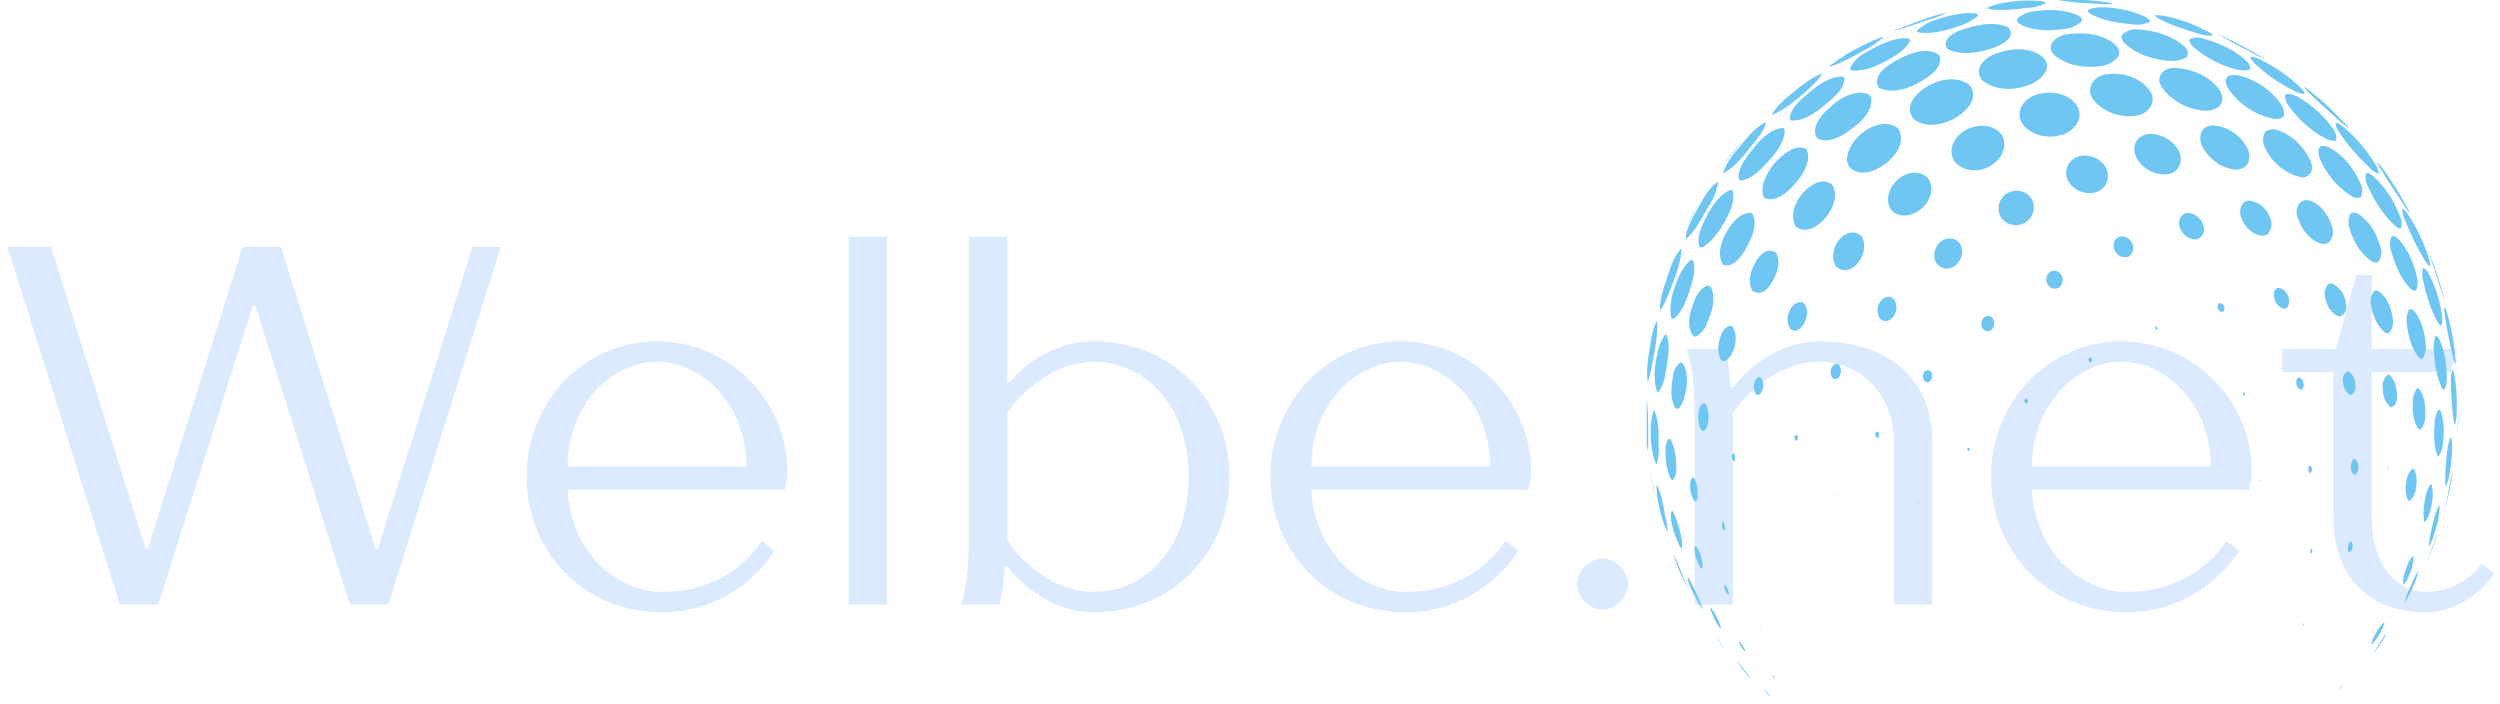<svg width="334" height="94" viewBox="0 0 334 94" fill="none" xmlns="http://www.w3.org/2000/svg">
<g clip-path="url(#clip0_3349_3322)">
<path d="M324.038 81.799C316.527 81.799 311.748 77.019 311.748 69.167V49.706H304.919V46.633H312.089L314.82 36.732H316.869V46.633H328.135L327.453 49.706H316.869V69.167C316.869 75.653 320.283 79.067 324.038 79.067C329.16 79.067 331.55 75.312 331.55 75.312L333.257 76.678C333.257 76.678 329.842 81.799 324.038 81.799Z" fill="#DBEAFF"/>
<path d="M284.104 81.799C273.862 81.799 266.009 73.947 266.009 63.705C266.009 53.462 273.862 45.61 283.421 45.61C292.981 45.61 300.833 53.462 300.833 63.022C300.833 64.114 300.492 65.412 300.492 65.412H271.472C271.813 73.264 277.617 79.068 284.104 79.068C293.664 79.068 297.419 72.24 297.419 72.24L299.126 73.606C299.126 73.606 294.346 81.799 284.104 81.799ZM271.472 62.339H295.371C295.371 54.145 289.567 48.341 283.421 48.341C277.276 48.341 271.472 54.145 271.472 62.339Z" fill="#DBEAFF"/>
<path d="M226.397 80.775V55.169C226.397 49.365 225.373 46.634 225.373 46.634H230.494C230.494 46.634 231.177 49.365 231.177 51.755H231.518C231.518 51.755 235.957 45.61 243.126 45.61C252.686 45.61 258.148 51.072 258.148 58.925V80.775H253.027V58.925C253.027 52.779 248.589 48.341 243.126 48.341C235.957 48.341 231.518 55.169 231.518 55.169V80.775H226.397Z" fill="#DBEAFF"/>
<path d="M214.094 81.459C212.387 81.459 210.679 79.752 210.679 78.044C210.679 76.337 212.387 74.63 214.094 74.63C215.801 74.63 217.508 76.337 217.508 78.044C217.508 79.752 215.801 81.459 214.094 81.459Z" fill="#DBEAFF"/>
<path d="M187.815 81.799C177.573 81.799 169.72 73.947 169.72 63.705C169.72 53.462 177.573 45.61 187.132 45.61C196.692 45.61 204.544 53.462 204.544 63.022C204.544 64.114 204.203 65.412 204.203 65.412H175.183C175.524 73.264 181.328 79.068 187.815 79.068C197.375 79.068 201.13 72.24 201.13 72.24L202.837 73.606C202.837 73.606 198.058 81.799 187.815 81.799ZM175.183 62.339H199.082C199.082 54.145 193.278 48.341 187.132 48.341C180.987 48.341 175.183 54.145 175.183 62.339Z" fill="#DBEAFF"/>
<path d="M146.171 81.799C139.001 81.799 134.563 75.654 134.563 75.654H134.221C134.221 78.044 133.539 80.775 133.539 80.775H128.417C128.417 80.775 129.442 78.044 129.442 72.24V31.612H134.563V51.072H134.904C134.904 51.072 139.001 45.61 146.171 45.61C156.413 45.61 164.266 53.462 164.266 63.705C164.266 73.947 156.413 81.799 146.171 81.799ZM146.171 79.068C152.999 79.068 158.803 73.264 158.803 63.705C158.803 54.145 152.999 48.341 146.171 48.341C139.001 48.341 134.563 55.169 134.563 55.169V72.24C134.563 72.24 139.001 79.068 146.171 79.068Z" fill="#DBEAFF"/>
<path d="M113.371 80.775C113.371 69.713 113.371 31.612 113.371 31.612H118.493V80.775H113.371Z" fill="#DBEAFF"/>
<path d="M88.459 81.799C78.217 81.799 70.364 73.947 70.364 63.705C70.364 53.462 78.217 45.61 87.776 45.61C97.336 45.61 105.188 53.462 105.188 63.022C105.188 64.114 104.847 65.412 104.847 65.412H75.827C76.168 73.264 81.972 79.068 88.459 79.068C98.019 79.068 101.774 72.24 101.774 72.24L103.481 73.606C103.481 73.606 98.701 81.799 88.459 81.799ZM75.827 62.339H99.726C99.726 54.145 93.922 48.341 87.776 48.341C81.631 48.341 75.827 54.145 75.827 62.339Z" fill="#DBEAFF"/>
<path d="M16.021 80.776L0.999 32.978H6.803L19.435 73.265H19.777L32.409 32.978H37.53L50.162 73.265H50.504L63.136 32.978H66.891L51.869 80.776H46.748L34.116 40.831H33.774L21.142 80.776H16.021Z" fill="#DBEAFF"/>
<g clip-path="url(#clip1_3349_3322)">
<g clip-path="url(#clip2_3349_3322)">
<path d="M328.044 48.808C328.083 48.3 328.058 47.765 327.97 47.253C327.781 45.266 327.416 43.398 326.886 41.699L326.885 41.694C326.832 41.428 326.718 41.167 326.562 40.955C326.538 41.506 326.587 42.062 326.708 42.61C326.963 44.301 327.334 46.136 327.841 48.22C327.893 48.42 327.961 48.618 328.044 48.807L328.044 48.808ZM325.897 67.522L325.905 67.531C325.926 67.579 325.937 67.631 325.938 67.685C325.915 68.945 325.573 70.199 325.206 71.367C325.04 71.961 324.797 72.526 324.484 73.049C324.474 73.014 324.47 72.978 324.471 72.942C324.599 71.612 324.926 70.314 325.196 69.333C325.321 68.691 325.562 68.066 325.894 67.522L325.897 67.522ZM325.768 60.96L325.721 60.945C325.672 60.904 325.632 60.855 325.603 60.8C325.241 59.722 325.127 58.441 325.245 56.774C325.239 56.074 325.412 55.364 325.731 54.77L325.787 54.733L325.911 54.744C325.976 54.788 326.026 54.845 326.06 54.915C326.474 56.018 326.582 57.317 326.401 59.004C326.384 59.706 326.176 60.394 325.816 60.95L325.768 60.96L325.768 60.96ZM321.03 78.158C321.014 77.384 321.188 76.558 321.521 75.828C321.692 75.272 321.964 74.744 322.309 74.295L322.383 74.265L322.426 74.297C322.456 75.101 322.278 75.955 321.924 76.707C321.75 77.266 321.441 77.782 321.051 78.169L321.03 78.158ZM328.396 56.096C328.406 55.708 328.429 55.318 328.462 54.931C328.461 54.987 328.459 55.044 328.455 55.099L328.455 55.102C328.441 56.287 328.361 57.475 328.251 58.653C328.286 58.077 328.318 57.503 328.349 56.936C328.364 56.656 328.38 56.376 328.396 56.096ZM324.273 75.067C324.224 75.179 324.175 75.292 324.126 75.404C324.439 74.547 324.747 73.689 325.049 72.85L325.138 72.603C325.29 72.096 325.474 71.598 325.689 71.118C325.686 71.131 325.683 71.144 325.679 71.156C325.276 72.523 324.764 73.837 324.273 75.067ZM327.416 58.388L327.476 58.443C327.513 58.523 327.535 58.605 327.544 58.693L327.544 58.694C327.687 59.99 327.6 61.46 327.276 63.187C327.211 63.815 327.037 64.436 326.773 64.988L326.764 64.993L326.743 64.964C326.721 64.895 326.706 64.824 326.697 64.752C326.621 63.21 326.778 61.646 326.941 60.319C326.992 59.657 327.153 58.992 327.406 58.393L327.416 58.388L327.416 58.388ZM327.608 49.381L327.632 49.363L327.639 49.366L327.64 49.367C327.745 49.517 327.815 49.686 327.847 49.868L327.848 49.87C328.173 51.424 328.293 53.156 328.205 55.015C328.222 55.617 328.141 56.231 327.972 56.794C327.898 56.674 327.854 56.535 327.841 56.391C327.557 54.605 327.481 52.79 327.445 51.25C327.404 50.623 327.461 49.978 327.608 49.381L327.608 49.381ZM323.072 76.314L323.078 76.369C322.845 77.45 322.376 78.468 321.994 79.235C321.762 79.741 321.484 80.226 321.168 80.679C321.473 79.672 321.876 78.706 322.23 77.895C322.446 77.33 322.729 76.799 323.073 76.314L323.072 76.314ZM324.759 64.701L324.81 64.703C324.822 64.706 324.829 64.713 324.836 64.72C324.856 64.741 324.873 64.766 324.887 64.792C325.167 65.98 324.935 67.197 324.737 68.009C324.627 68.63 324.382 69.219 324.029 69.718L323.946 69.738L323.915 69.716L323.883 69.673C323.665 68.538 323.841 67.396 324.019 66.527C324.094 65.87 324.34 65.231 324.713 64.72L324.759 64.701L324.759 64.701ZM318.911 84.497C318.586 85.174 318.189 85.821 317.731 86.423C317.524 86.726 317.301 87.019 317.066 87.3C317.384 86.76 317.718 86.221 318.062 85.699C318.315 85.278 318.6 84.874 318.911 84.497ZM318.508 83.155L318.534 83.159L318.552 83.212C318.426 83.775 318.182 84.328 317.847 84.811C317.58 85.291 317.229 85.732 316.828 86.091L316.826 86.092L316.818 86.09C316.816 86.087 316.815 86.084 316.813 86.081L316.809 86.056C316.935 85.514 317.164 84.977 317.469 84.503C317.734 83.994 318.092 83.529 318.508 83.155ZM327.715 62.809C327.713 62.896 327.703 62.983 327.687 63.068L327.687 63.071C327.471 64.596 327.147 66.163 326.724 67.73C326.672 67.965 326.615 68.199 326.552 68.432C326.808 67.256 327.063 65.978 327.36 64.377C327.454 63.851 327.574 63.324 327.715 62.809L327.715 62.809ZM249.177 6.663C247.742 7.477 246.117 8.398 244.456 8.895C244.434 8.895 244.409 8.894 244.382 8.892L244.397 8.862C245.217 8.198 246.098 7.618 246.852 7.139L247.228 6.935C248.615 6.184 250.05 5.408 251.559 4.921C251.603 4.912 251.652 4.906 251.702 4.905L251.691 4.93C250.883 5.616 250.038 6.2 249.177 6.663L249.177 6.663ZM255.039 5.186L255.161 5.302C255.174 5.324 255.186 5.353 255.194 5.388C254.721 6.481 253.619 7.172 252.646 7.783C249.841 9.444 248.295 9.503 247.377 9.403C247.327 9.377 247.27 9.345 247.222 9.295L247.191 9.25L247.167 9.151C247.529 8.215 248.375 7.421 249.682 6.789L249.684 6.788C251.025 6.049 253.051 4.932 254.919 5.133L255.039 5.186ZM257.922 2.549C257.325 2.735 256.727 2.943 256.149 3.144C255.148 3.492 254.115 3.851 253.066 4.103L253.066 4.103L253.05 4.107C253.007 4.118 252.963 4.125 252.919 4.126C252.928 4.117 252.939 4.11 252.95 4.103C253.916 3.734 254.91 3.363 255.871 3.005L256.631 2.721C257.705 2.31 258.857 1.965 260.152 1.664C260.153 1.664 260.154 1.664 260.155 1.664C259.453 2.042 258.702 2.339 257.922 2.549ZM241.004 12.468C239.726 13.565 238.346 14.692 236.766 15.34L236.707 15.332L236.702 15.327L236.71 15.271C237.281 14.384 238.069 13.541 239.054 12.764L239.055 12.764C239.189 12.653 239.325 12.541 239.461 12.429C240.663 11.434 241.907 10.405 243.332 9.851L243.367 9.847L243.447 9.873L243.447 9.875C242.937 10.692 242.198 11.37 241.483 12.025C241.323 12.173 241.162 12.319 241.004 12.468L241.004 12.468ZM234.162 19.932C234.89 18.958 236.375 17.294 238.153 17.082C238.192 17.09 238.229 17.103 238.264 17.122L238.441 17.345C238.433 18.953 237.296 20.39 236.44 21.333L236.263 21.527C235.246 22.645 234.092 23.912 232.6 24.126C232.536 24.114 232.477 24.088 232.425 24.052L232.369 24.002L232.259 23.807C232.218 22.352 233.341 20.955 234.161 19.934L234.162 19.932ZM271.064 1.042C270.793 1.069 270.523 1.098 270.253 1.128C268.782 1.289 267.262 1.455 265.783 1.209C265.7 1.19 265.618 1.156 265.543 1.109L265.495 1.012C266.215 0.696 267.015 0.478 267.808 0.378L267.812 0.378C269.444 0.038 271.234 -0.025 272.989 0.195C273.078 0.214 273.171 0.242 273.259 0.278L273.315 0.334L273.233 0.461C272.566 0.786 271.816 0.987 271.064 1.042L271.064 1.042ZM324.526 33.828C325.467 36.054 326.15 38.373 326.714 40.459C326.129 38.77 325.535 36.984 324.847 34.845C324.723 34.512 324.616 34.172 324.526 33.828L324.526 33.828ZM306.378 12.069C304.531 11.157 302.75 9.916 301.223 8.477C301.004 8.278 300.816 8.037 300.677 7.781L300.668 7.678L300.682 7.643L300.731 7.608L300.836 7.591C301.368 7.661 301.892 7.854 302.354 8.148L302.358 8.15C304.337 9.186 305.964 10.337 307.333 11.672C307.573 11.885 307.771 12.146 307.906 12.427L307.894 12.528L307.856 12.565C307.346 12.549 306.822 12.374 306.378 12.069L306.378 12.069ZM311.668 15.348C310.546 14.349 309.386 13.316 308.316 12.226C308.11 12.031 307.925 11.815 307.765 11.583C308.2 11.802 308.663 12.141 309.022 12.504L309.026 12.508C310.571 13.703 311.95 15.1 313.343 16.546C313.533 16.732 313.707 16.943 313.854 17.162C313.495 16.909 313.142 16.64 312.803 16.363C312.428 16.024 312.048 15.686 311.668 15.348L311.668 15.348ZM320.568 26.489C319.713 25.202 318.829 23.872 318.025 22.519C317.836 22.217 317.669 21.901 317.526 21.577C318.249 22.312 318.828 23.178 319.301 23.935L319.303 23.937C320.044 24.988 320.693 26.12 321.32 27.215L321.56 27.634C321.737 27.929 321.892 28.238 322.021 28.555C321.805 28.287 321.594 28.012 321.393 27.734C321.12 27.319 320.844 26.904 320.568 26.489ZM280.251 0.492C278.133 0.436 276.528 0.289 275.042 0.018C274.934 0 274.826 -0.035 274.729 -0.085L274.784 -0.122L274.909 -0.157C275.774 -0.13 276.669 -0.094 277.644 -0.048L277.644 -0.048C279.296 0.017 280.647 0.152 281.898 0.375C282.017 0.391 282.134 0.427 282.235 0.478L282.266 0.508L282.265 0.51C281.609 0.593 280.913 0.587 280.251 0.492ZM293.45 4.417C291.74 3.893 289.974 3.351 288.392 2.473C288.196 2.377 288.035 2.232 287.925 2.054L287.924 2.037L287.943 2.017C288.585 2.024 289.255 2.119 289.883 2.291L289.886 2.292C291.586 2.663 293.4 3.361 295.13 4.309C295.324 4.403 295.498 4.535 295.635 4.692L295.629 4.731C295.025 4.809 294.396 4.739 293.807 4.526L293.45 4.417L293.45 4.417ZM300.042 6.616C298.916 6.025 297.751 5.414 296.637 4.76C296.534 4.702 296.435 4.639 296.34 4.57C298.853 5.719 300.92 6.817 302.795 7.999C302.404 7.83 302.016 7.649 301.636 7.459C301.108 7.175 300.566 6.891 300.042 6.616ZM302.777 75.097C302.78 75.133 302.77 75.163 302.748 75.187L302.743 75.183C302.739 75.176 302.732 75.158 302.732 75.139C302.729 75.102 302.74 75.072 302.761 75.049L302.766 75.053C302.771 75.06 302.777 75.078 302.777 75.097ZM301.834 64.072L301.853 64.07C301.88 64.09 301.896 64.12 301.899 64.156C301.906 64.208 301.893 64.252 301.861 64.286L301.848 64.29L301.842 64.288C301.815 64.267 301.799 64.238 301.796 64.203C301.789 64.151 301.802 64.107 301.834 64.072ZM319.672 31.532C319.923 31.56 320.161 31.674 320.348 31.861C321.81 33.367 322.51 35.348 322.839 36.745C323.053 37.415 323.046 38.125 322.821 38.75L322.631 38.863L322.616 38.864L322.386 38.816C322.27 38.744 322.158 38.664 322.053 38.579C320.947 37.438 320.113 35.84 319.508 33.7C319.254 33.021 319.243 32.268 319.476 31.629L319.633 31.537L319.672 31.532ZM307.038 50.455L307.14 50.425L307.249 50.435C307.542 50.58 307.723 50.85 307.759 51.197C307.815 51.474 307.759 51.744 307.602 51.962L307.507 52.032C307.482 52.044 307.448 52.053 307.414 52.057L307.31 52.048C307.021 51.899 306.838 51.631 306.795 51.293C306.735 51.014 306.79 50.741 306.949 50.521L307.038 50.455L307.038 50.455ZM228.213 28.476C228.982 27.204 229.917 25.81 231.283 25.367L231.464 25.422L231.473 25.428C231.914 26.885 230.934 28.77 230.158 30.063C229.382 31.372 228.544 32.324 227.595 32.974C227.495 33.027 227.384 33.059 227.27 33.065L227.025 32.981C226.607 31.568 227.509 29.83 228.17 28.56L228.213 28.476ZM313.675 49.605L313.855 49.661C314.35 50.061 314.633 50.617 314.672 51.27C314.785 51.861 314.617 52.377 314.199 52.73C314.146 52.747 314.09 52.754 314.034 52.749L313.853 52.695C313.367 52.308 313.074 51.742 313.028 51.103C312.891 50.407 313.127 49.864 313.675 49.605ZM317.448 38.797L317.762 38.872C318.734 39.552 319.4 40.792 319.637 42.364C319.85 43.197 319.661 43.983 319.119 44.525C318.983 44.555 318.848 44.541 318.719 44.477C317.776 43.795 317.119 42.6 316.828 41.028C316.597 40.235 316.732 39.448 317.196 38.861L317.448 38.797ZM311.245 37.895C311.333 37.877 311.432 37.872 311.529 37.884C311.546 37.891 311.562 37.898 311.578 37.904C312.506 38.29 313.162 39.162 313.383 40.308C313.661 41.326 313.35 42.033 312.51 42.304C312.498 42.3 312.486 42.295 312.475 42.29C311.564 41.912 310.924 41.068 310.67 39.907C310.454 39.212 310.569 38.543 310.991 38.018L311.245 37.895L311.245 37.895ZM304.428 38.441C305.112 38.582 305.6 39.079 305.776 39.802C305.916 40.263 305.842 40.721 305.567 41.093L305.401 41.207L305.204 41.256C304.524 41.115 304.037 40.625 303.861 39.909C303.738 39.522 303.76 39.131 303.923 38.774C303.991 38.646 304.094 38.549 304.225 38.488L304.428 38.441L304.428 38.441ZM313.051 91.402C312.947 91.584 312.82 91.757 312.677 91.909C312.555 92.064 312.424 92.208 312.285 92.341C312.394 92.178 312.511 92.021 312.636 91.871C312.764 91.704 312.902 91.547 313.051 91.402ZM309.79 19.833L309.945 19.612L310.113 19.509C310.503 19.465 310.896 19.549 311.25 19.75L311.251 19.75C312.901 20.634 314.366 22.293 315.271 24.3C315.64 24.954 315.698 25.665 315.437 26.306C315.064 26.514 314.642 26.49 314.247 26.24C312.567 25.265 311.106 23.638 310.131 21.657C309.808 21.085 309.69 20.456 309.79 19.833L309.79 19.833ZM314.217 28.435C314.486 28.371 314.753 28.409 315.004 28.55C316.329 29.334 317.402 30.87 317.948 32.765C318.296 33.611 318.197 34.441 317.677 35.051L317.359 35.093C317.223 35.06 317.088 35.017 316.956 34.963C315.676 34.202 314.586 32.675 313.972 30.776C313.69 30.063 313.687 29.299 313.962 28.622L314.128 28.476L314.217 28.435ZM289.386 80.622C289.376 80.615 289.372 80.611 289.371 80.605L289.387 80.618L289.386 80.622ZM299.749 52.41L299.776 52.407L299.803 52.414C299.867 52.451 299.909 52.51 299.923 52.584C299.945 52.676 299.923 52.76 299.862 52.823L299.839 52.833L299.812 52.836L299.785 52.829C299.721 52.792 299.679 52.733 299.665 52.659C299.643 52.567 299.664 52.483 299.726 52.42L299.749 52.41L299.749 52.41ZM314.559 61.314L314.667 61.345C314.952 61.613 315.096 61.987 315.071 62.398C315.086 62.747 314.986 63.07 314.781 63.339L314.674 63.412C314.649 63.422 314.613 63.429 314.577 63.429L314.476 63.403C314.195 63.139 314.052 62.77 314.074 62.363C314.056 62.008 314.155 61.676 314.362 61.399C314.415 61.344 314.48 61.315 314.559 61.314L314.559 61.314ZM319.035 50.035C319.096 50.029 319.16 50.039 319.21 50.063C319.868 50.675 320.221 51.601 320.205 52.672C320.313 53.374 320.167 54.198 319.439 54.444C318.748 53.934 318.357 53.053 318.337 51.96C318.227 51.173 318.481 50.474 319.035 50.035ZM314.087 72.349L314.147 72.362L314.202 72.407C314.31 72.6 314.346 72.83 314.303 73.056C314.288 73.378 314.138 73.64 313.89 73.784L313.843 73.773L313.794 73.732C313.687 73.538 313.65 73.317 313.687 73.092C313.699 72.798 313.818 72.542 314.023 72.365L314.087 72.349ZM307.783 83.261L307.791 83.27C307.806 83.313 307.808 83.359 307.797 83.404C307.783 83.49 307.743 83.562 307.683 83.617L307.671 83.622L307.667 83.622L307.659 83.613C307.644 83.57 307.642 83.524 307.653 83.48C307.666 83.393 307.704 83.32 307.765 83.267L307.783 83.261ZM318.961 62.876C318.971 62.571 319.037 62.269 319.153 61.987C319.09 62.286 319.026 62.587 318.961 62.888C318.961 62.884 318.961 62.88 318.961 62.876ZM296.348 94.808C296.347 94.813 296.344 94.817 296.34 94.819L296.329 94.799L296.345 94.791C296.348 94.797 296.349 94.803 296.348 94.808ZM308.601 62.23L308.653 62.233L308.704 62.258C308.82 62.367 308.881 62.512 308.883 62.676C308.904 62.877 308.841 63.056 308.706 63.186L308.657 63.203L308.608 63.199C308.457 63.107 308.375 62.95 308.374 62.758C308.352 62.556 308.415 62.377 308.551 62.248L308.601 62.23ZM296.296 94.784L296.282 94.785C296.283 94.781 296.286 94.776 296.29 94.774L296.296 94.784ZM308.797 73.338L308.82 73.339L308.841 73.35C308.9 73.42 308.926 73.507 308.918 73.602C308.918 73.731 308.87 73.845 308.782 73.927L308.757 73.937L308.734 73.936L308.712 73.925C308.653 73.856 308.627 73.769 308.635 73.675C308.635 73.545 308.683 73.431 308.771 73.348L308.797 73.338ZM294.976 100.767L294.971 100.758L294.981 100.761C294.98 100.763 294.978 100.766 294.976 100.767ZM322.179 41.309L322.461 41.487C323.346 42.488 323.879 43.931 324.044 45.776C324.203 46.565 324.054 47.324 323.627 47.921L323.426 47.932C323.338 47.895 323.256 47.846 323.181 47.785C322.364 46.809 321.841 45.414 321.589 43.528C321.452 42.821 321.515 42.106 321.768 41.457L321.961 41.304C322.033 41.281 322.109 41.283 322.179 41.309L322.179 41.309ZM322.484 62.617C322.872 63.381 322.968 64.278 322.762 65.215C322.723 65.907 322.422 66.519 321.935 66.906L321.863 66.9L321.806 66.879L321.668 66.751C321.357 65.992 321.297 65.16 321.494 64.344C321.552 63.622 321.87 62.983 322.368 62.577L322.484 62.617ZM292.486 5.416L292.53 5.26C293.105 4.942 293.838 4.918 294.504 5.195C294.518 5.201 294.531 5.206 294.544 5.212L294.55 5.214C296.899 5.884 298.766 6.865 300.101 8.13C300.398 8.385 300.584 8.712 300.639 9.079L300.611 9.201L300.568 9.265L300.423 9.36C299.867 9.447 299.281 9.415 298.725 9.266C296.645 8.733 294.621 7.663 293.028 6.255C292.762 6.031 292.575 5.741 292.486 5.416L292.486 5.416ZM290.055 8.137C287.707 8.053 285.354 7.171 283.914 5.835C283.656 5.6 283.487 5.3 283.428 4.965L283.448 4.787C283.998 4.09 284.843 3.791 285.828 3.945L285.832 3.946C288.311 4.139 290.436 4.934 291.816 6.185C292.281 6.575 292.419 7.065 292.207 7.566L292.047 7.713C291.437 8.023 290.748 8.17 290.055 8.137ZM285.09 3.269C283.045 3.076 281.07 2.826 279.371 1.906C279.252 1.832 279.141 1.74 279.043 1.636C278.984 1.569 278.947 1.484 278.94 1.4L279.011 1.292C279.689 1.029 280.439 0.923 281.181 0.983L281.183 0.983C283.235 1.062 285.211 1.54 286.754 2.332C286.924 2.423 287.071 2.545 287.193 2.692C287.207 2.716 287.22 2.744 287.228 2.774L287.181 2.923C286.556 3.245 285.814 3.368 285.09 3.269ZM280.66 8.827C278.865 9.107 276.145 8.875 274.384 7.297C273.978 6.82 273.869 6.343 274.065 5.886C274.397 5.113 275.537 4.599 276.447 4.55L276.451 4.55C278.949 4.211 281.263 4.76 282.64 6.018C283.066 6.42 283.213 6.937 283.054 7.475C282.512 8.228 281.684 8.696 280.66 8.827ZM304.565 15.864C304.148 15.927 303.731 15.898 303.323 15.778C301.237 15.281 299.195 13.906 297.86 12.1C297.521 11.677 297.345 11.176 297.351 10.648L297.389 10.523L297.631 10.203L297.728 10.135C298.251 9.988 298.812 9.995 299.35 10.154L299.352 10.154C301.382 10.646 303.373 12.019 304.678 13.823C305.022 14.263 305.19 14.781 305.165 15.321C305.129 15.451 305.054 15.575 304.949 15.671L304.565 15.864L304.565 15.864ZM312.02 16.474L312.039 16.442L312.103 16.41L312.355 16.46C312.683 16.665 312.997 16.898 313.288 17.152L313.289 17.153C314.747 18.356 316.145 20.003 317.333 21.918C317.595 22.281 317.771 22.713 317.831 23.139L317.805 23.19L317.778 23.204C317.396 23.079 317.025 22.851 316.731 22.56C314.958 20.889 313.588 19.297 312.542 17.694C312.257 17.34 312.068 16.898 312.02 16.474L312.02 16.474ZM311.899 18.83C311.473 18.811 311.046 18.694 310.663 18.489C308.805 17.511 307.019 15.923 305.763 14.134C305.43 13.728 305.253 13.216 305.275 12.726L305.449 12.561L305.776 12.537C306.169 12.603 306.562 12.726 306.933 12.901C308.944 14.075 310.588 15.561 311.685 17.2C312.033 17.638 312.188 18.16 312.123 18.673L312.016 18.789L311.899 18.83L311.899 18.83ZM241.273 19.861C241.288 19.868 241.304 19.874 241.32 19.881C242.225 21.644 240.399 23.898 239.815 24.548C238.929 25.58 237.215 27.188 235.684 26.417C234.886 24.634 236.533 22.455 237.059 21.827C238.72 20.017 240.099 19.373 241.273 19.861L241.273 19.861ZM224.356 54.495C224.3 54.553 224.229 54.596 224.149 54.618L223.968 54.593L223.751 54.421C223.264 53.439 223.173 52.153 223.473 50.487L223.474 50.482C223.519 49.653 223.868 48.926 224.457 48.436C224.524 48.413 224.592 48.414 224.657 48.441L224.884 48.615C225.436 49.621 225.524 50.978 225.149 52.65C225.025 53.316 224.751 53.954 224.356 54.495ZM258.896 7.188C259.01 7.298 259.116 7.427 259.205 7.561C259.403 9.069 258.033 10.036 256.733 10.823C253.638 12.685 251.71 12.082 251.014 11.725C250.766 11.341 250.689 10.942 250.786 10.54C250.97 9.772 251.784 8.971 253.203 8.158C255.631 6.777 257.495 6.458 258.896 7.188L258.896 7.188ZM235.264 39.075C234.874 39.174 234.489 39.099 234.121 38.852C233.375 37.492 233.971 35.97 234.604 34.932L234.605 34.929C235.008 34.183 235.593 33.657 236.167 33.522C236.547 33.432 236.917 33.51 237.266 33.753C238.044 35.198 237.248 36.869 236.703 37.738C236.34 38.447 235.816 38.933 235.264 39.075ZM241.42 12.613C242.898 11.329 244.503 10.153 246.216 10.237L246.431 10.447C246.422 11.838 245.138 12.904 244.105 13.761L244.071 13.79C242.865 14.848 241.061 16.236 239.284 16.086C239.269 16.076 239.254 16.067 239.239 16.056L239.106 15.875L239.099 15.854C239.24 14.452 240.344 13.521 241.411 12.62L241.42 12.613ZM230.125 35.339C229.244 33.497 230.34 31.491 230.853 30.712L230.854 30.71C231.467 29.666 232.495 28.422 233.914 28.424C234.002 28.463 234.079 28.516 234.144 28.584C234.878 30.047 234.046 31.781 233.209 33.293C232.766 34.107 231.582 35.929 230.125 35.339ZM226.052 63.837L226.151 63.798L226.239 63.819C226.288 63.846 226.328 63.885 226.362 63.935C226.69 64.604 226.845 65.364 226.809 66.127C226.82 66.382 226.78 66.635 226.691 66.865L226.598 66.979L226.534 66.996L226.467 66.981L226.444 66.968L226.326 66.855C225.933 66.221 225.752 65.482 225.812 64.726L225.812 64.721C225.806 64.406 225.887 64.102 226.047 63.841L226.052 63.837ZM253.655 23.906L253.655 23.905C254.338 23.32 255.223 23.008 256.025 23.071C256.287 23.092 256.535 23.151 256.766 23.247C257.107 23.389 257.41 23.611 257.661 23.906C258.52 25.378 257.75 27.083 256.545 28.004C255.404 28.906 254.006 29.052 252.982 28.376L252.58 27.948C251.997 26.925 252.08 25.217 253.655 23.906ZM245.003 50.628L244.87 50.542L244.745 50.401C244.484 49.925 244.507 49.402 244.816 48.938C244.924 48.783 245.074 48.672 245.252 48.617C245.469 48.586 245.654 48.67 245.78 48.866C246.016 49.349 245.99 49.875 245.704 50.342C245.573 50.539 245.375 50.655 245.145 50.665L245.003 50.628L245.003 50.628ZM235.229 83.843C235.231 83.856 235.232 83.867 235.232 83.879C235.227 83.875 235.222 83.871 235.217 83.865C235.14 83.775 235.087 83.665 235.061 83.548C235.058 83.536 235.056 83.524 235.057 83.512C235.062 83.516 235.067 83.521 235.071 83.526C235.149 83.616 235.204 83.726 235.229 83.843ZM251.062 42.401C250.686 41.607 250.791 40.786 251.359 40.096C251.646 39.772 252.025 39.622 252.454 39.662C252.521 39.677 252.585 39.697 252.647 39.723C252.852 39.808 253.024 39.953 253.148 40.15C253.517 40.954 253.406 41.778 252.83 42.467C252.542 42.776 252.153 42.925 251.736 42.885C251.455 42.818 251.221 42.651 251.062 42.401ZM231.999 19.854L231.683 20.238C231.2 20.823 230.71 21.418 230.231 22.027C231.079 20.842 232.007 19.686 232.988 18.594C232.74 18.904 232.497 19.216 232.257 19.523L231.999 19.854ZM232.253 19.816C232.336 19.713 232.42 19.61 232.504 19.505C233.487 18.291 234.503 17.037 235.847 16.359L235.937 16.417C235.662 17.469 234.93 18.357 234.222 19.216C234.073 19.398 233.925 19.577 233.783 19.757C232.914 20.859 231.726 22.366 230.257 23.131L230.228 23.118C230.223 23.107 230.22 23.097 230.218 23.086C230.525 22.05 231.171 21.011 232.251 19.817L232.253 19.816L232.253 19.816ZM323.014 51.878L323.05 51.881C323.115 51.899 323.178 51.932 323.233 51.979C323.831 52.825 324.092 53.984 324.01 55.422C324.037 56.138 323.835 56.803 323.427 57.349L323.266 57.388C323.205 57.375 323.15 57.349 323.102 57.312C322.529 56.464 322.279 55.356 322.338 53.925C322.297 53.195 322.491 52.484 322.887 51.915L323.014 51.878ZM320.933 27.935L320.972 27.872L321.011 27.874C321.284 28.095 321.529 28.37 321.72 28.672L321.721 28.673C322.794 30.256 323.703 32.133 324.35 34.1C324.536 34.568 324.648 35.074 324.674 35.566L324.643 35.615L324.564 35.587C324.37 35.388 324.194 35.17 324.041 34.94C323.027 33.298 322.133 31.495 321.308 29.426C321.092 28.955 320.962 28.441 320.933 27.936L320.933 27.935ZM325.553 44.903C325.662 44.984 325.768 45.104 325.845 45.236C326.486 46.513 326.826 48.099 326.883 50.087C326.973 50.784 326.85 51.513 326.545 52.095L326.532 52.099L326.435 52.075C326.351 52.001 326.28 51.914 326.224 51.816C325.466 50.176 325.255 48.277 325.163 46.992C325.079 46.306 325.144 45.609 325.35 44.971L325.489 44.888C325.511 44.889 325.536 44.896 325.553 44.903L325.553 44.903ZM323.786 37.706C323.581 37.073 323.557 36.395 323.715 35.79C323.718 35.788 323.721 35.787 323.724 35.785L323.821 35.791C324.024 35.926 324.198 36.111 324.326 36.325C325.205 37.821 325.844 39.668 326.176 41.668C326.331 42.275 326.335 42.926 326.188 43.508L326.099 43.531C325.928 43.422 325.788 43.266 325.693 43.078C324.864 41.587 324.222 39.78 323.786 37.706ZM319.871 30.066C318.148 28.478 317.022 26.405 316.379 24.947C316.051 24.38 315.95 23.752 316.091 23.17L316.119 23.148L316.304 23.108C316.626 23.221 316.918 23.399 317.171 23.639L317.172 23.639C318.576 24.9 319.78 26.698 320.561 28.702C320.868 29.269 320.947 29.927 320.778 30.472L320.587 30.514C320.317 30.422 320.076 30.271 319.871 30.066L319.871 30.066ZM308.379 26.749C309.983 27.134 311.04 28.705 311.496 30.047C311.88 30.949 311.727 31.791 311.067 32.423C310.79 32.571 310.493 32.626 310.184 32.587C308.82 32.211 307.65 30.986 307.057 29.316C306.785 28.689 306.748 28.08 306.951 27.596C307.115 27.207 307.42 26.924 307.859 26.756L308.379 26.749ZM248.669 17.852C250.055 16.691 252.189 15.981 253.601 17.162C254.6 18.722 253.487 20.648 252.03 21.778C250.577 22.91 248.536 23.67 247.17 22.414C246.915 22.098 246.773 21.723 246.753 21.305C246.815 20.076 247.496 18.848 248.669 17.852ZM227.337 75.985L227.293 75.963L227.184 75.864C226.794 75.255 226.538 74.549 226.442 73.821L226.441 73.815C226.373 73.534 226.377 73.243 226.454 72.971L226.486 72.945L226.563 72.969L226.675 73.073C227.07 73.695 227.325 74.415 227.413 75.155C227.473 75.428 227.463 75.713 227.385 75.967L227.361 75.984C227.353 75.986 227.345 75.986 227.337 75.985ZM239.889 30.24C239.082 28.762 239.842 26.887 240.891 25.768L240.892 25.767C241.689 24.834 243.409 23.563 244.819 24.71C245.669 26.241 244.779 28.111 243.756 29.248C242.968 30.156 241.27 31.383 239.889 30.24L239.889 30.24ZM234.465 50.915L234.465 50.914C234.541 50.719 234.671 50.555 234.842 50.44C234.923 50.392 235.008 50.377 235.1 50.396C235.199 50.427 235.282 50.488 235.344 50.578C235.628 51.099 235.649 51.696 235.4 52.253C235.301 52.499 235.119 52.678 234.883 52.761L234.755 52.755C234.659 52.724 234.582 52.665 234.525 52.578C234.253 52.063 234.231 51.471 234.465 50.915ZM231.564 60.547L231.6 60.546L231.639 60.564L231.683 60.61C231.809 60.842 231.85 61.113 231.798 61.376C231.787 61.478 231.739 61.561 231.663 61.61L231.629 61.61L231.588 61.592L231.539 61.545C231.402 61.316 231.356 61.053 231.408 60.786C231.424 60.703 231.464 60.628 231.524 60.57L231.564 60.547ZM229.867 83.981C229.83 83.952 229.797 83.92 229.767 83.884C229.345 83.294 228.993 82.648 228.723 81.968L228.722 81.965C228.61 81.72 228.533 81.461 228.494 81.196L228.495 81.189L228.511 81.174L228.549 81.193L228.661 81.296C229.1 81.883 229.458 82.537 229.72 83.234C229.831 83.476 229.896 83.737 229.911 83.995L229.908 83.998L229.867 83.981ZM245.231 35.543C244.632 34.441 244.862 32.99 245.804 31.93L245.804 31.93C246.271 31.392 246.874 31.074 247.459 31.058C247.94 31.044 248.389 31.235 248.754 31.61C249.322 32.732 249.075 34.158 248.122 35.245C247.667 35.773 247.08 36.084 246.508 36.098C246.033 36.11 245.591 35.918 245.231 35.543ZM230.326 70.849C230.296 70.838 230.267 70.818 230.247 70.788C230.101 70.549 230.032 70.271 230.046 69.986L230.046 69.982C230.045 69.901 230.066 69.82 230.106 69.753L230.134 69.733L230.162 69.732L230.201 69.749L230.256 69.801C230.404 70.032 230.475 70.311 230.453 70.6C230.458 70.704 230.423 70.792 230.356 70.847L230.327 70.849L230.326 70.849ZM224.611 73.222L224.602 73.217L224.476 73.088C223.995 72.221 223.634 71.217 223.342 69.932L223.342 69.929C223.195 69.427 223.17 68.892 223.272 68.382L223.339 68.276L223.404 68.277C223.453 68.306 223.496 68.348 223.529 68.399C224.079 69.509 224.386 70.69 224.613 71.697C224.739 72.172 224.771 72.672 224.707 73.148C224.695 73.176 224.677 73.199 224.655 73.218L224.611 73.222ZM230.267 48.247C230.098 48.228 229.963 48.147 229.863 48.003C229.45 47.059 229.466 45.958 229.914 44.826L229.915 44.821C230.101 44.173 230.541 43.697 231.126 43.514L231.363 43.578C231.437 43.621 231.507 43.682 231.561 43.755C232.024 44.686 232.006 45.838 231.506 46.992C231.309 47.507 230.964 47.927 230.509 48.207L230.267 48.247ZM221.495 52.377L221.403 52.332L221.374 52.298C220.864 50.766 221.058 49.002 221.313 47.789L221.313 47.788C221.488 46.779 221.76 45.627 222.459 44.728C222.478 44.718 222.497 44.713 222.517 44.711L222.596 44.73L222.661 44.782C223.138 46.071 222.903 47.495 222.676 48.872C222.642 49.078 222.608 49.283 222.577 49.485C222.405 50.736 222.105 51.619 221.607 52.343L221.495 52.377ZM221.25 61.974L221.201 61.916C220.733 60.708 220.505 59.245 220.54 57.684L220.54 57.681C220.523 56.651 220.633 55.751 220.875 54.931L220.944 54.854L220.963 54.848L221.009 54.869L221.059 54.923C221.645 56.359 221.612 58.035 221.586 59.382C221.677 60.254 221.595 61.139 221.352 61.95L221.285 61.995L221.25 61.974ZM227.404 57.556L227.258 57.422C226.885 56.657 226.778 55.795 226.95 54.928L226.95 54.924C226.996 54.526 227.179 54.179 227.482 53.919L227.627 53.875L227.77 53.913C227.822 53.95 227.87 53.995 227.91 54.044C228.268 54.825 228.364 55.706 228.179 56.581C228.127 56.965 227.948 57.31 227.676 57.558L227.537 57.597C227.49 57.594 227.447 57.58 227.404 57.556ZM223.512 64.14L223.378 64.127C223.32 64.087 223.269 64.038 223.226 63.983C222.765 63.039 222.529 61.887 222.508 60.47L222.508 60.466C222.444 59.87 222.547 59.281 222.808 58.763L222.946 58.639L223.044 58.627C223.123 58.652 223.186 58.704 223.232 58.772C223.736 59.805 223.978 61.034 223.947 62.416C224.002 63.041 223.854 63.648 223.53 64.132L223.512 64.14ZM228.584 38.366C229.13 39.502 229.005 40.988 228.213 42.782C227.89 43.813 227.332 44.57 226.598 44.977L226.373 44.955C226.287 44.903 226.208 44.843 226.136 44.776C225.287 43.446 225.766 41.747 226.28 40.416L226.281 40.413C226.522 39.662 227.016 38.666 228.002 38.18C228.232 38.145 228.428 38.208 228.584 38.366ZM268.605 4.742C268.364 5.526 267.171 6.095 266.213 6.433C264.848 6.913 262.251 7.563 260.201 6.56C259.95 6.213 259.885 5.864 260.007 5.521C260.281 4.752 261.453 4.131 262.426 3.88L262.429 3.879C264.982 3.038 266.923 2.979 268.37 3.703C268.629 4.061 268.708 4.41 268.605 4.742ZM258.6 2.64C260.337 2.099 262.183 1.588 263.957 1.783C264.042 1.804 264.125 1.84 264.205 1.893L264.256 1.978L264.255 2.029L264.119 2.227C263.416 2.791 262.623 3.214 261.761 3.486C260.196 4.024 258.166 4.606 256.344 4.337C256.272 4.319 256.201 4.285 256.137 4.236L256.114 4.107C256.722 3.489 257.535 3.009 258.6 2.64L258.6 2.64ZM240.786 40.394C240.937 40.457 241.065 40.561 241.163 40.704C241.581 41.591 241.485 42.554 240.89 43.409C240.696 43.726 240.418 43.973 240.085 44.127C239.815 44.224 239.543 44.192 239.304 44.031L239.087 43.815C238.651 42.968 238.731 41.988 239.308 41.126L239.309 41.124C239.628 40.596 240.126 40.327 240.712 40.367C240.737 40.375 240.761 40.384 240.786 40.394ZM230.927 79.517L230.924 79.516C230.886 79.5 230.854 79.474 230.829 79.439C230.609 79.148 230.458 78.803 230.392 78.441L230.392 78.439C230.37 78.343 230.371 78.242 230.395 78.147L230.413 78.126L230.434 78.121C230.446 78.125 230.457 78.13 230.468 78.139L230.536 78.204C230.747 78.493 230.894 78.84 230.958 79.2C230.981 79.298 230.981 79.399 230.958 79.495L230.943 79.514L230.927 79.517ZM249.609 12.594C249.646 12.609 249.682 12.625 249.718 12.642C249.825 12.732 249.912 12.855 249.967 13C250.238 14.665 248.911 16.054 247.75 16.924C246.271 18.094 244.369 19.328 242.751 18.45C241.876 17.02 243.29 15.354 244.632 14.208L244.633 14.207C246.007 12.926 248.059 11.95 249.609 12.594L249.609 12.594ZM226.1 34.75L226.179 34.803L226.216 34.847C226.625 36.196 226.092 37.751 225.622 39.123C225.569 39.278 225.517 39.431 225.466 39.58C224.99 40.955 224.416 41.904 223.66 42.563L223.498 42.611L223.373 42.574C223.359 42.565 223.339 42.548 223.321 42.528L223.282 42.471C223.009 41.236 223.209 39.746 223.893 37.918C224.302 36.845 224.851 35.633 225.821 34.779C225.906 34.734 226 34.722 226.1 34.75ZM257.473 11.565C259.463 10.396 261.164 10.416 262.307 10.89C262.655 11.035 262.952 11.223 263.189 11.431C263.558 11.939 263.691 12.491 263.574 13.064C263.298 14.43 261.752 15.45 261.285 15.73C259.591 16.734 257.08 17.185 255.57 15.802C255.206 15.284 255.084 14.721 255.215 14.137C255.459 13.047 256.541 12.094 257.472 11.565L257.473 11.565ZM271.907 1.473L271.908 1.473C273.51 1.296 275.859 1.17 277.729 2.111C277.886 2.196 278.017 2.322 278.11 2.474C278.142 2.531 278.16 2.593 278.162 2.656L278.121 2.83C277.5 3.434 276.68 3.799 275.748 3.887C274.032 4.122 271.611 4.196 269.836 3.224C269.725 3.147 269.621 3.054 269.53 2.948L269.443 2.681C269.448 2.625 269.465 2.57 269.495 2.518C270.132 1.933 270.967 1.571 271.907 1.473ZM232.55 86.289C232.486 86.179 232.427 86.067 232.376 85.957L232.375 85.954C232.326 85.858 232.292 85.75 232.278 85.642L232.281 85.635C232.323 85.655 232.361 85.683 232.393 85.719C232.679 86.03 232.912 86.384 233.086 86.772C233.137 86.871 233.172 86.979 233.187 87.086L233.186 87.089C233.144 87.07 233.106 87.042 233.074 87.006C232.871 86.789 232.695 86.548 232.55 86.289ZM239.81 58.218L239.81 58.217C239.841 58.139 239.898 58.093 239.974 58.083L240.02 58.093L240.066 58.121L240.115 58.173C240.219 58.349 240.231 58.559 240.143 58.758C240.124 58.799 240.095 58.833 240.058 58.862L240.014 58.883L239.962 58.891C239.917 58.886 239.873 58.858 239.842 58.809C239.74 58.627 239.728 58.416 239.81 58.218ZM261.118 21.572C260.739 20.97 260.627 20.29 260.796 19.608C261.011 18.744 261.674 17.921 262.569 17.407C263.644 16.793 265.045 16.576 266.19 17.052C266.648 17.242 267.065 17.544 267.404 17.974C267.767 18.556 267.875 19.217 267.716 19.882C267.505 20.763 266.835 21.617 265.924 22.165C263.997 23.282 262.047 22.712 261.118 21.572L261.118 21.572ZM270.968 11.386C268.145 12.414 265.874 11.649 264.788 10.681C264.388 10.169 264.274 9.626 264.454 9.074C264.778 8.085 265.937 7.349 266.878 7.084L266.881 7.083C268.36 6.557 270.277 6.331 271.826 6.975C272.258 7.155 272.662 7.402 273.02 7.729C273.453 8.202 273.589 8.796 273.4 9.398C272.918 10.297 272.098 10.968 270.968 11.386L270.968 11.386ZM279.201 47.755L279.261 47.75C279.361 47.767 279.443 47.831 279.487 47.938C279.549 48.106 279.511 48.255 279.377 48.367L279.325 48.387L279.271 48.393C279.162 48.374 279.082 48.309 279.04 48.204C278.977 48.035 279.015 47.887 279.149 47.776L279.201 47.755ZM284.876 32.517C285.132 33.124 285.014 33.714 284.544 34.174L284.292 34.312C283.508 34.478 282.873 34.168 282.505 33.438C282.2 32.668 282.404 32.025 283.084 31.632C283.876 31.474 284.513 31.788 284.876 32.517L284.876 32.517ZM268.123 70.013C268.136 70.042 268.134 70.067 268.116 70.091L268.11 70.092L268.101 70.09C268.101 70.088 268.095 70.082 268.091 70.073C268.078 70.045 268.08 70.019 268.097 69.996L268.11 69.994C268.11 69.995 268.118 70.002 268.123 70.013ZM230.651 87.014C230.401 86.683 230.153 86.353 229.908 86.028L229.881 85.992C229.635 85.663 229.416 85.311 229.228 84.945C229.41 85.208 229.59 85.473 229.771 85.738C230.056 86.159 230.349 86.59 230.651 87.014ZM225.455 77.138L225.471 77.083L225.482 77.088C225.521 77.12 225.555 77.158 225.585 77.199C226.038 77.989 226.426 78.832 226.8 79.647C226.874 79.807 226.947 79.967 227.022 80.128C227.222 80.538 227.365 80.967 227.449 81.408C227.414 81.377 227.383 81.343 227.356 81.305C226.848 80.518 226.361 79.612 225.867 78.535L225.867 78.534C225.658 78.093 225.519 77.623 225.455 77.138ZM288.664 9.981C289.027 9.338 289.842 8.992 290.741 9.098L290.745 9.098C293.084 9.206 295.286 10.307 296.492 11.97C297.023 12.697 297.045 13.481 296.554 14.178C296.012 14.595 295.36 14.809 294.669 14.796C292.463 14.7 290.264 13.561 288.928 11.822C288.448 11.205 288.352 10.534 288.664 9.981L288.664 9.981ZM261.12 31.968C261.417 32.092 261.688 32.307 261.91 32.611C262.368 33.621 262.112 34.72 261.238 35.472C260.346 36.124 259.31 35.982 258.664 35.118C258.165 34.109 258.407 33.012 259.3 32.261C259.902 31.826 260.558 31.735 261.12 31.968L261.12 31.968ZM286.833 17.923C287.553 17.842 288.276 17.955 288.933 18.229C289.809 18.592 290.568 19.239 291.049 20.086C291.412 20.759 291.454 21.535 291.16 22.161C290.888 22.739 290.368 23.131 289.695 23.266C288.023 23.502 286.323 22.643 285.469 21.126C285.054 20.393 285.03 19.61 285.401 18.864C285.742 18.373 286.239 18.046 286.833 17.923ZM233.501 90.108C233.636 90.282 233.753 90.469 233.851 90.664C233.847 90.66 233.842 90.654 233.838 90.649C233.35 90.099 232.887 89.517 232.461 88.919L232.46 88.918C232.322 88.735 232.196 88.543 232.083 88.345L232.091 88.354C232.601 88.905 233.075 89.494 233.501 90.107L233.501 90.108ZM295.754 16.765L295.754 16.765C296.311 16.8 296.861 16.933 297.381 17.149C298.562 17.64 299.589 18.558 300.199 19.729C300.589 20.436 300.621 21.242 300.284 21.835C299.989 22.352 299.451 22.649 298.768 22.671C296.988 22.571 295.233 21.401 294.302 19.693C293.865 18.947 293.84 18.133 294.231 17.398C294.614 16.946 295.142 16.724 295.754 16.765L295.754 16.765ZM294.306 29.906C294.672 30.843 294.403 31.562 293.527 31.983C292.522 32.032 291.703 31.507 291.279 30.544C290.902 29.593 291.178 28.849 292.057 28.451C293.055 28.41 293.895 28.953 294.306 29.906L294.306 29.906ZM220.197 58.618C220.201 59.212 220.206 59.823 220.181 60.426C219.92 59.066 219.795 57.682 219.809 56.306L219.809 56.304C219.804 56.153 219.799 56.002 219.794 55.851C219.759 54.847 219.723 53.81 219.939 52.828C220.17 54.376 220.2 55.943 220.199 57.277C220.19 57.724 220.194 58.179 220.197 58.618ZM225.025 77.524C225.26 77.997 225.475 78.481 225.67 78.969C225.204 78.074 224.693 77.052 224.233 75.983C223.973 75.317 223.737 74.633 223.53 73.946C224.153 75.167 224.635 76.438 225.025 77.524ZM221.246 66.869C220.928 65.502 220.662 64.182 220.43 62.979C220.759 64.359 221.021 65.603 221.227 66.764C221.234 66.799 221.24 66.834 221.246 66.869ZM270.74 53.244C270.817 53.268 270.88 53.322 270.914 53.402C270.984 53.57 270.956 53.726 270.834 53.853L270.786 53.88L270.737 53.891L270.68 53.887C270.611 53.865 270.544 53.81 270.507 53.731C270.436 53.562 270.465 53.405 270.592 53.278C270.637 53.245 270.687 53.234 270.741 53.244L270.74 53.244ZM275.472 64.22L275.482 64.221C275.484 64.223 275.493 64.231 275.498 64.244C275.509 64.274 275.505 64.3 275.485 64.322L275.479 64.324L275.47 64.323C275.467 64.321 275.459 64.312 275.454 64.3C275.441 64.27 275.445 64.244 275.466 64.222L275.472 64.22ZM221.388 64.761C221.968 66.053 222.239 67.488 222.446 68.847C222.666 69.598 222.783 70.364 222.795 71.129C222.774 71.11 222.757 71.088 222.743 71.063C222.201 69.841 221.802 68.545 221.561 67.215L221.56 67.212C221.37 66.395 221.291 65.531 221.332 64.71L221.388 64.761ZM268.201 25.79C268.922 25.419 269.692 25.389 270.346 25.661C270.783 25.842 271.168 26.157 271.453 26.595C272.028 27.764 271.641 29.072 270.509 29.77C269.33 30.385 268.004 30.058 267.283 28.973C266.695 27.801 267.079 26.46 268.2 25.79L268.201 25.79ZM257.62 49.452C257.656 49.457 257.691 49.467 257.725 49.481C257.833 49.526 257.933 49.614 258.024 49.745C258.211 50.149 258.159 50.565 257.875 50.909C257.69 51.088 257.47 51.12 257.236 51C257.15 50.944 257.077 50.867 257.024 50.775C256.824 50.377 256.871 49.962 257.156 49.61C257.318 49.483 257.475 49.43 257.62 49.452ZM265.115 42.359C265.395 42.196 265.654 42.163 265.88 42.257C266.045 42.325 266.193 42.461 266.321 42.663C266.546 43.185 266.438 43.714 266.021 44.108C265.557 44.371 265.129 44.265 264.824 43.802C264.59 43.268 264.692 42.754 265.115 42.359ZM245.874 88.215C245.865 88.213 245.859 88.211 245.854 88.205L245.875 88.206L245.874 88.215ZM272.702 79.718C272.699 79.716 272.696 79.713 272.695 79.71L272.706 79.715L272.702 79.718ZM275.454 36.825C275.71 37.465 275.552 38.047 275.007 38.458C274.387 38.709 273.854 38.514 273.506 37.912C273.24 37.272 273.395 36.69 273.947 36.277C274.586 36.03 275.107 36.22 275.454 36.825ZM247.724 81.567L247.724 81.57C247.709 81.567 247.705 81.563 247.703 81.559L247.724 81.567ZM256.344 67.016C256.352 67.021 256.368 67.035 256.379 67.053C256.411 67.109 256.411 67.168 256.379 67.223L256.349 67.239L256.331 67.236C256.321 67.231 256.307 67.218 256.296 67.201C256.264 67.144 256.264 67.085 256.295 67.03L256.326 67.013L256.344 67.016ZM247.752 81.534C247.753 81.534 247.753 81.534 247.754 81.534C247.758 81.536 247.762 81.539 247.766 81.543L247.75 81.539L247.752 81.534ZM262.929 59.828L262.957 59.818L262.986 59.816L263.022 59.825C263.051 59.84 263.081 59.869 263.1 59.907C263.154 60.018 263.143 60.129 263.07 60.225L263.042 60.246L263.013 60.257L262.984 60.258L262.948 60.249C262.919 60.234 262.889 60.205 262.87 60.168C262.817 60.056 262.827 59.946 262.9 59.849L262.929 59.828ZM250.725 57.67L250.778 57.658L250.833 57.661L250.894 57.685C250.93 57.707 250.963 57.74 250.99 57.783C251.095 57.981 251.089 58.197 250.972 58.391L250.922 58.44L250.868 58.474L250.813 58.489L250.758 58.485L250.697 58.461C250.661 58.439 250.627 58.404 250.602 58.362C250.494 58.166 250.499 57.951 250.617 57.758C250.646 57.72 250.682 57.691 250.725 57.67ZM236.804 90.261L236.802 90.259C236.792 90.232 236.784 90.203 236.78 90.174C236.796 90.183 236.809 90.195 236.822 90.209C236.955 90.353 237.06 90.519 237.131 90.702C237.137 90.723 237.144 90.745 237.15 90.767C237.138 90.759 237.127 90.75 237.116 90.74C236.976 90.609 236.869 90.444 236.804 90.261ZM279.795 21.042C280.42 21.302 280.963 21.754 281.332 22.366C281.659 22.991 281.715 23.678 281.486 24.298C281.262 24.907 280.784 25.385 280.14 25.644C278.709 26.102 277.144 25.526 276.339 24.243C276.011 23.634 275.949 22.959 276.165 22.345C276.384 21.722 276.864 21.225 277.518 20.947C278.292 20.703 279.095 20.751 279.795 21.042L279.795 21.042ZM281.488 9.924L281.49 9.924C282.697 9.754 283.896 9.914 284.933 10.345C285.833 10.719 286.61 11.296 287.165 12.04C287.612 12.665 287.712 13.358 287.446 13.993C287.126 14.754 286.338 15.318 285.39 15.465C283.22 15.78 280.917 14.915 279.659 13.314C279.197 12.673 279.105 11.959 279.401 11.306C279.747 10.543 280.547 10.014 281.488 9.924ZM271.964 12.687L271.965 12.686C273.093 12.297 274.541 12.237 275.772 12.748C276.395 13.007 276.962 13.412 277.404 13.995C277.795 14.569 277.921 15.233 277.768 15.912C277.429 16.847 276.669 17.589 275.684 17.942C273.653 18.645 271.412 18.099 270.236 16.614C269.688 15.794 269.777 15.037 269.948 14.547C270.24 13.706 271.013 12.994 271.964 12.687ZM236.619 93.081C236.667 93.133 236.71 93.188 236.748 93.244C236.407 92.956 236.106 92.628 235.852 92.267L235.851 92.266C235.784 92.178 235.728 92.081 235.688 91.98C235.703 91.992 235.718 92.005 235.731 92.019C236.046 92.351 236.344 92.709 236.619 93.081ZM245.512 66.146C245.513 66.148 245.521 66.156 245.527 66.165C245.56 66.221 245.565 66.285 245.537 66.348L245.511 66.367L245.497 66.362C245.497 66.361 245.489 66.353 245.483 66.344C245.451 66.289 245.446 66.226 245.471 66.165L245.498 66.142L245.512 66.146ZM304.12 17.336C305.895 17.83 307.58 19.299 308.521 21.17C308.882 21.787 308.981 22.413 308.794 22.891C308.644 23.276 308.313 23.558 307.836 23.705C307.637 23.711 307.437 23.69 307.243 23.643C305.324 23.172 303.569 21.728 302.662 19.876C302.249 19.122 302.241 18.316 302.64 17.604C303.065 17.293 303.59 17.198 304.12 17.336ZM224.664 33.347C224.561 34.611 224.207 35.98 223.55 37.652C223.436 37.939 223.324 38.234 223.217 38.519C222.851 39.49 222.473 40.494 221.874 41.349L221.811 41.375L221.772 41.299C221.758 39.922 222.21 38.597 222.648 37.316L222.725 37.086C223.17 35.697 223.628 34.261 224.611 33.22L224.664 33.347ZM226.647 27.994L226.684 28.014L226.644 27.998C226.645 27.997 226.645 27.995 226.647 27.994ZM272.743 79.711L272.735 79.704L272.746 79.699C272.747 79.702 272.746 79.708 272.743 79.711ZM288.018 43.642L288.05 43.634C288.141 43.642 288.209 43.695 288.242 43.788C288.275 43.88 288.259 43.967 288.194 44.037L288.163 44.054L288.129 44.062C288.038 44.054 287.974 44.002 287.941 43.911C287.908 43.818 287.924 43.731 287.988 43.659L288.018 43.642ZM221.391 42.851C221.484 44.505 221.216 46.179 220.971 47.454C220.896 47.799 220.83 48.154 220.766 48.498C220.605 49.351 220.44 50.233 220.14 51.055L220.139 51.055C219.919 49.599 220.14 48.086 220.386 46.661L220.386 46.659L220.431 46.352C220.603 45.147 220.782 43.901 221.382 42.84L221.391 42.851ZM283.471 59.293C283.47 59.292 283.469 59.29 283.468 59.288C283.465 59.277 283.466 59.269 283.469 59.263C283.47 59.264 283.47 59.266 283.471 59.267C283.475 59.279 283.474 59.287 283.471 59.293ZM272.71 79.717L272.708 79.721C272.706 79.72 272.704 79.719 272.703 79.718L272.708 79.716L272.71 79.717ZM296.46 40.541L296.549 40.505L296.648 40.498C296.899 40.553 297.079 40.727 297.155 40.988C297.223 41.193 297.197 41.393 297.08 41.568L297.008 41.629L296.92 41.665L296.824 41.673C296.574 41.612 296.393 41.438 296.313 41.182C296.243 40.978 296.269 40.773 296.386 40.603L296.46 40.541L296.46 40.541ZM226.725 28.037C226.801 27.9 226.877 27.76 226.954 27.618C227.611 26.41 228.356 25.041 229.512 24.287L229.527 24.297C229.432 25.683 228.652 27.019 227.861 28.269L227.747 28.472C227.062 29.688 226.356 30.945 225.318 31.893L225.226 31.912L225.207 31.892C225.302 30.517 226.023 29.26 226.722 28.043L226.725 28.037ZM226.515 28.042C226.3 28.437 226.076 28.836 225.86 29.223C225.654 29.589 225.445 29.961 225.24 30.337C225.842 29.111 226.49 27.948 227.117 26.893C226.914 27.27 226.714 27.654 226.515 28.042ZM300.494 26.797C300.793 26.826 301.083 26.9 301.358 27.014C302.218 27.372 302.922 28.122 303.288 29.114C303.605 29.879 303.503 30.636 303.003 31.248C302.802 31.401 302.552 31.493 302.287 31.505C301.09 31.402 300.016 30.521 299.488 29.206C299.142 28.426 299.237 27.661 299.757 27.051C299.968 26.9 300.219 26.812 300.494 26.797ZM272.713 79.687L272.717 79.694L272.715 79.699L272.709 79.688C272.711 79.688 272.712 79.688 272.713 79.687ZM272.733 79.687L272.734 79.688L272.727 79.696L272.722 79.686C272.728 79.686 272.731 79.686 272.733 79.687Z" fill="#70C6F2"/>
</g>
</g>
</g>
<defs>
<clipPath id="clip0_3349_3322">
<rect width="334" height="94" fill="white"/>
</clipPath>
<clipPath id="clip1_3349_3322">
<rect width="109" height="94" fill="white" transform="translate(220)"/>
</clipPath>
<clipPath id="clip2_3349_3322">
<rect width="108.617" height="104.752" fill="white" transform="matrix(-0.923 -0.384 -0.384 0.923 345.139 24.846)"/>
</clipPath>
</defs>
</svg>
